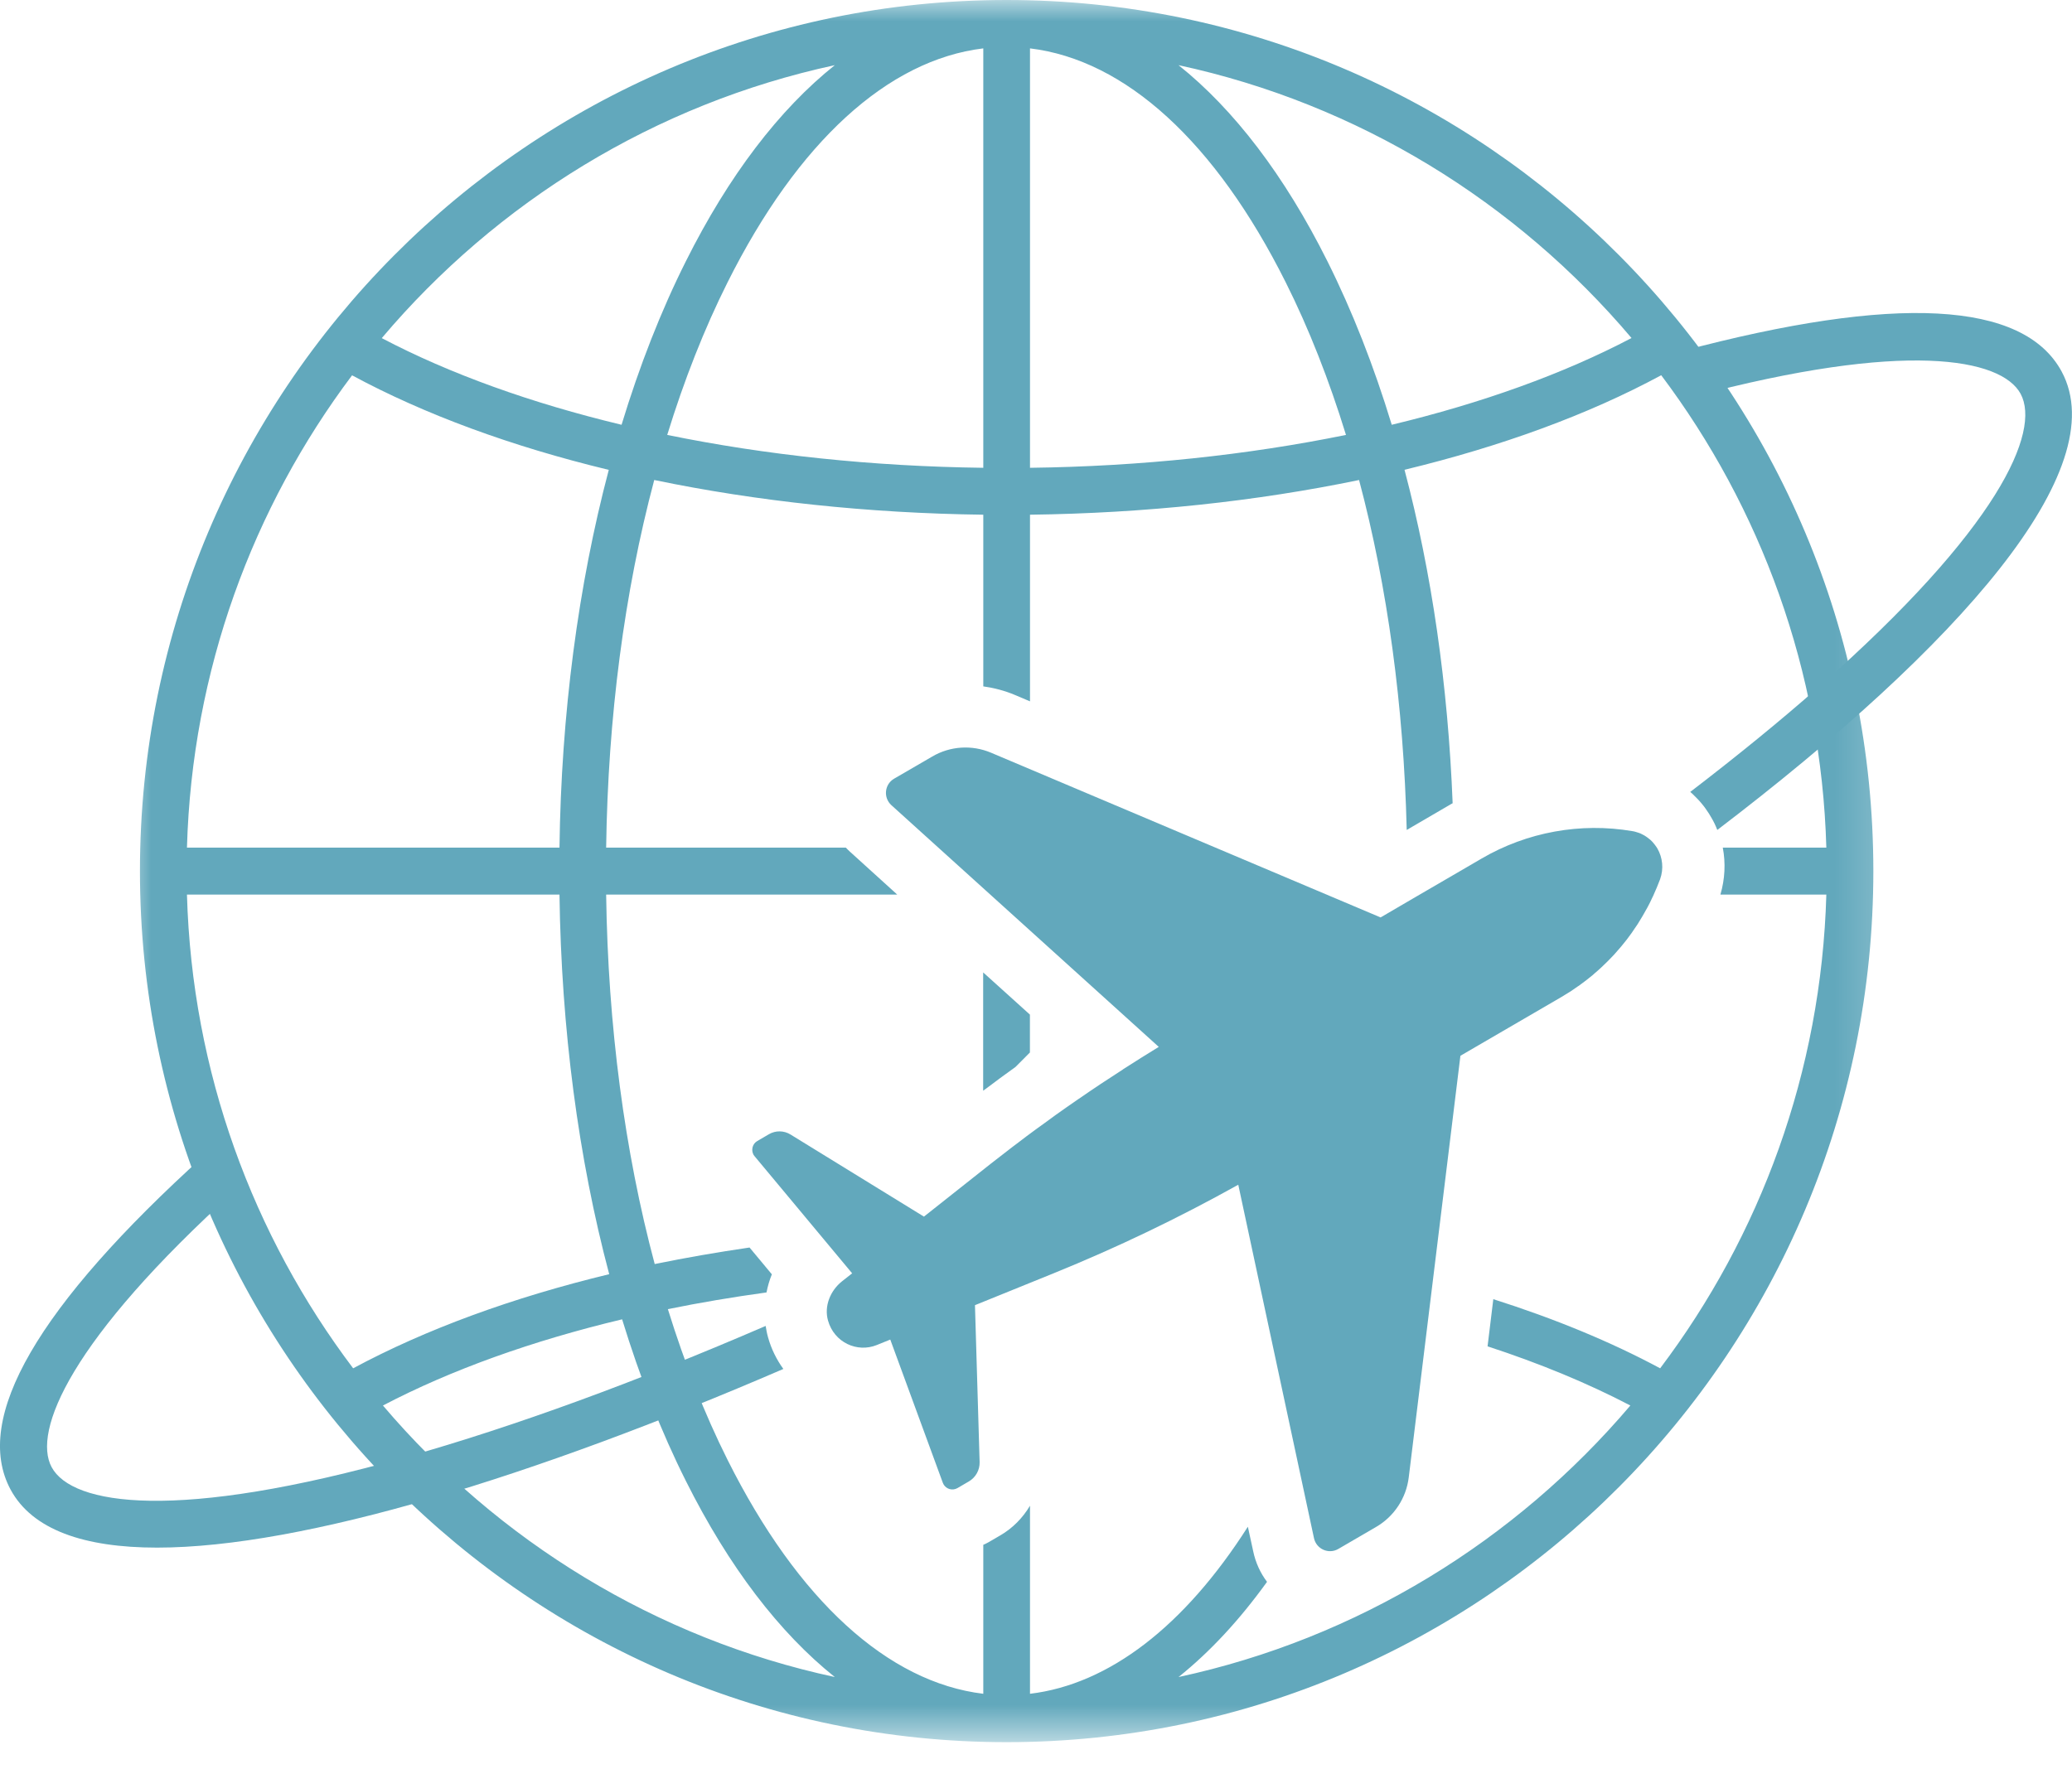 <svg width="48" height="41" viewBox="0 0 48 41" fill="none" xmlns="http://www.w3.org/2000/svg">
<mask id="mask0_11312_808" style="mask-type:luminance" maskUnits="userSpaceOnUse" x="2" y="0" width="42" height="41">
<path d="M2.904 0H43.815V40.372H2.904V0Z" fill="white"/>
</mask>
<g mask="url(#mask0_11312_808)">
<path d="M38.459 31.707C37.313 31.091 36.011 30.555 34.594 30.105L34.461 31.198C35.664 31.591 36.776 32.05 37.769 32.569C35.107 35.704 31.452 37.967 27.302 38.861C28.025 38.282 28.712 37.544 29.352 36.655C29.198 36.451 29.087 36.211 29.032 35.948L28.908 35.378C27.438 37.683 25.693 39.029 23.861 39.249V34.891C23.695 35.17 23.462 35.412 23.17 35.58L22.903 35.736C22.863 35.759 22.821 35.778 22.779 35.797V39.249C20.569 38.982 18.483 37.082 16.855 33.829C16.321 32.763 15.861 31.589 15.472 30.336C16.212 30.185 16.977 30.056 17.757 29.949C17.785 29.806 17.825 29.665 17.881 29.529L17.364 28.908C16.616 29.018 15.882 29.144 15.167 29.291C14.469 26.681 14.084 23.765 14.042 20.729H20.785L19.688 19.734C19.654 19.705 19.627 19.673 19.595 19.642H14.042C14.084 16.622 14.464 13.722 15.156 11.123C17.53 11.616 20.114 11.893 22.779 11.927V15.905C23.033 15.941 23.281 16.006 23.519 16.107L23.861 16.252V11.927C26.526 11.893 29.11 11.616 31.484 11.123C32.144 13.602 32.518 16.359 32.588 19.232L33.601 18.641C33.618 18.63 33.635 18.622 33.652 18.613C33.545 15.886 33.168 13.268 32.537 10.886C34.777 10.345 36.797 9.607 38.484 8.695C40.786 11.758 42.193 15.541 42.309 19.642H39.91C39.979 19.999 39.96 20.371 39.855 20.729H42.309C42.193 24.844 40.776 28.637 38.459 31.707ZM8.871 32.569C10.452 31.741 12.334 31.068 14.412 30.572C14.824 31.915 15.316 33.175 15.89 34.319C16.883 36.304 18.054 37.834 19.339 38.861C15.188 37.967 11.535 35.704 8.871 32.569ZM4.331 20.729H12.961C13.003 23.841 13.398 26.837 14.113 29.526C11.88 30.065 9.864 30.801 8.181 31.707C5.864 28.637 4.447 24.844 4.331 20.729ZM8.156 8.697C9.841 9.607 11.863 10.348 14.103 10.888C13.394 13.567 13.001 16.546 12.961 19.642H4.331C4.447 15.541 5.854 11.761 8.156 8.697ZM22.779 1.121V10.84C20.215 10.808 17.734 10.545 15.457 10.078C15.848 8.808 16.315 7.62 16.855 6.542C18.483 3.289 20.569 1.388 22.779 1.121ZM19.339 1.51C18.054 2.536 16.883 4.067 15.89 6.052C15.31 7.208 14.813 8.482 14.399 9.843C12.313 9.342 10.427 8.667 8.844 7.835C11.508 4.681 15.173 2.408 19.339 1.51ZM23.861 1.121C26.072 1.388 28.157 3.289 29.785 6.542C30.325 7.62 30.79 8.808 31.181 10.078C28.904 10.543 26.423 10.808 23.861 10.84V1.121ZM37.796 7.833C36.213 8.665 34.327 9.342 32.241 9.843C31.827 8.482 31.328 7.208 30.75 6.052C29.758 4.067 28.586 2.536 27.302 1.51C31.467 2.408 35.13 4.681 37.796 7.833ZM23.319 0C12.248 0 3.242 9.054 3.242 20.184C3.242 31.316 12.248 40.37 23.319 40.37C34.392 40.37 43.398 31.316 43.398 20.184C43.398 9.054 34.392 0 23.319 0Z" fill="#62A8BC"/>
</g>
<path d="M22.913 25.174C22.999 25.109 23.085 25.043 23.172 24.98C23.172 24.98 23.458 24.772 23.525 24.724L23.859 24.389V23.511L22.776 22.533V25.275L22.913 25.174Z" fill="#62A8BC"/>
<path d="M17.737 30.725C14.749 32.017 11.923 33.053 9.414 33.762C4.078 35.274 1.67 34.876 1.197 33.999C0.747 33.167 1.63 31.041 5.461 27.576L4.738 26.768C0.871 30.265 -0.641 32.872 0.246 34.519C0.749 35.448 1.945 35.862 3.638 35.862C7.026 35.862 12.396 34.205 18.147 31.722C17.991 31.506 17.869 31.262 17.794 30.994C17.768 30.906 17.752 30.816 17.737 30.725Z" fill="#62A8BC"/>
<path d="M47.76 8.609C46.877 6.975 43.91 6.817 38.94 8.142L39.217 9.193C44.133 7.883 46.362 8.3 46.81 9.126C47.281 10.003 46.301 12.248 42.129 15.922C41.229 16.715 40.23 17.528 39.156 18.351C39.175 18.365 39.192 18.382 39.209 18.397C39.249 18.435 39.282 18.468 39.314 18.502C39.333 18.521 39.352 18.54 39.37 18.561C39.41 18.607 39.453 18.658 39.492 18.71L39.526 18.759C39.568 18.817 39.608 18.88 39.644 18.944C39.699 19.036 39.745 19.133 39.783 19.232C45.378 14.967 48.984 10.88 47.76 8.609Z" fill="#62A8BC"/>
<path d="M28.686 27.453L30.44 35.644C30.495 35.896 30.778 36.022 31.001 35.894L31.882 35.381C32.299 35.137 32.576 34.714 32.635 34.235L33.832 24.465L36.172 23.103C36.231 23.067 36.288 23.031 36.346 22.996C36.359 22.987 36.372 22.979 36.384 22.973C36.439 22.937 36.494 22.899 36.546 22.861C36.557 22.855 36.567 22.849 36.576 22.842C36.624 22.806 36.67 22.773 36.717 22.737C36.727 22.729 36.738 22.72 36.75 22.712C36.801 22.672 36.849 22.632 36.9 22.592C36.912 22.581 36.925 22.569 36.937 22.558C36.981 22.52 37.026 22.483 37.068 22.443C37.074 22.436 37.082 22.43 37.089 22.424C37.135 22.382 37.181 22.337 37.225 22.293C37.238 22.279 37.253 22.266 37.267 22.251C37.309 22.207 37.352 22.163 37.394 22.119C37.406 22.106 37.417 22.094 37.427 22.081C37.461 22.043 37.495 22.005 37.526 21.968C37.539 21.953 37.553 21.936 37.566 21.921C37.604 21.875 37.642 21.829 37.678 21.782C37.69 21.764 37.703 21.747 37.717 21.73C37.747 21.69 37.774 21.652 37.804 21.612C37.814 21.597 37.825 21.583 37.833 21.568C37.869 21.517 37.905 21.465 37.938 21.414C37.953 21.391 37.966 21.368 37.98 21.345C38.003 21.309 38.024 21.274 38.045 21.238C38.06 21.215 38.073 21.192 38.085 21.168C38.113 21.122 38.138 21.076 38.163 21.03C38.169 21.017 38.176 21.006 38.182 20.994C38.214 20.935 38.243 20.876 38.27 20.815C38.279 20.796 38.289 20.777 38.298 20.758C38.319 20.712 38.338 20.668 38.357 20.622C38.365 20.603 38.373 20.584 38.382 20.565C38.407 20.5 38.432 20.437 38.458 20.374C38.546 20.128 38.514 19.871 38.397 19.665C38.384 19.642 38.369 19.619 38.352 19.598C38.35 19.593 38.346 19.587 38.342 19.583C38.327 19.562 38.31 19.543 38.294 19.524C38.289 19.52 38.285 19.516 38.281 19.509C38.268 19.497 38.254 19.482 38.241 19.469C38.233 19.463 38.226 19.457 38.22 19.451C38.203 19.436 38.184 19.421 38.165 19.408C38.157 19.402 38.148 19.396 38.14 19.39C38.127 19.381 38.113 19.373 38.1 19.364C38.092 19.36 38.081 19.354 38.073 19.348H38.071C38.052 19.337 38.029 19.326 38.008 19.316C37.997 19.312 37.987 19.308 37.976 19.303C37.959 19.297 37.942 19.293 37.926 19.287C37.917 19.284 37.907 19.28 37.898 19.278C37.871 19.27 37.844 19.263 37.814 19.259C36.614 19.055 35.377 19.28 34.324 19.894L34.057 20.05L32.799 20.782L31.983 21.259L22.958 17.442C22.515 17.255 22.01 17.287 21.596 17.531L20.713 18.044C20.49 18.174 20.458 18.483 20.65 18.658L26.844 24.259C26.567 24.428 26.291 24.602 26.018 24.777C26.018 24.779 26.018 24.779 26.018 24.779C25.846 24.89 25.675 25.002 25.503 25.115C25.498 25.117 25.494 25.122 25.49 25.124C25.322 25.235 25.156 25.349 24.992 25.462C24.983 25.466 24.977 25.473 24.969 25.477C24.798 25.595 24.63 25.712 24.462 25.832C24.363 25.904 24.264 25.975 24.168 26.047C24.119 26.08 24.071 26.116 24.024 26.15C23.94 26.213 23.858 26.274 23.774 26.335C23.703 26.39 23.629 26.446 23.556 26.501C23.492 26.547 23.431 26.596 23.368 26.644C23.228 26.751 23.089 26.858 22.95 26.968L21.404 28.192L18.316 26.291C18.162 26.194 17.966 26.192 17.811 26.284L17.544 26.44C17.43 26.505 17.395 26.65 17.458 26.762C17.464 26.772 17.472 26.783 17.481 26.793L19.741 29.506L19.506 29.691C19.235 29.907 19.087 30.267 19.182 30.601C19.325 31.11 19.859 31.352 20.313 31.167L20.624 31.041L21.842 34.361C21.846 34.373 21.852 34.386 21.859 34.397C21.924 34.508 22.065 34.548 22.18 34.483L22.447 34.327C22.603 34.235 22.698 34.064 22.694 33.884L22.586 30.244L24.411 29.504C25.877 28.909 27.305 28.223 28.686 27.453Z" fill="#62A8BC"/>
</svg>
